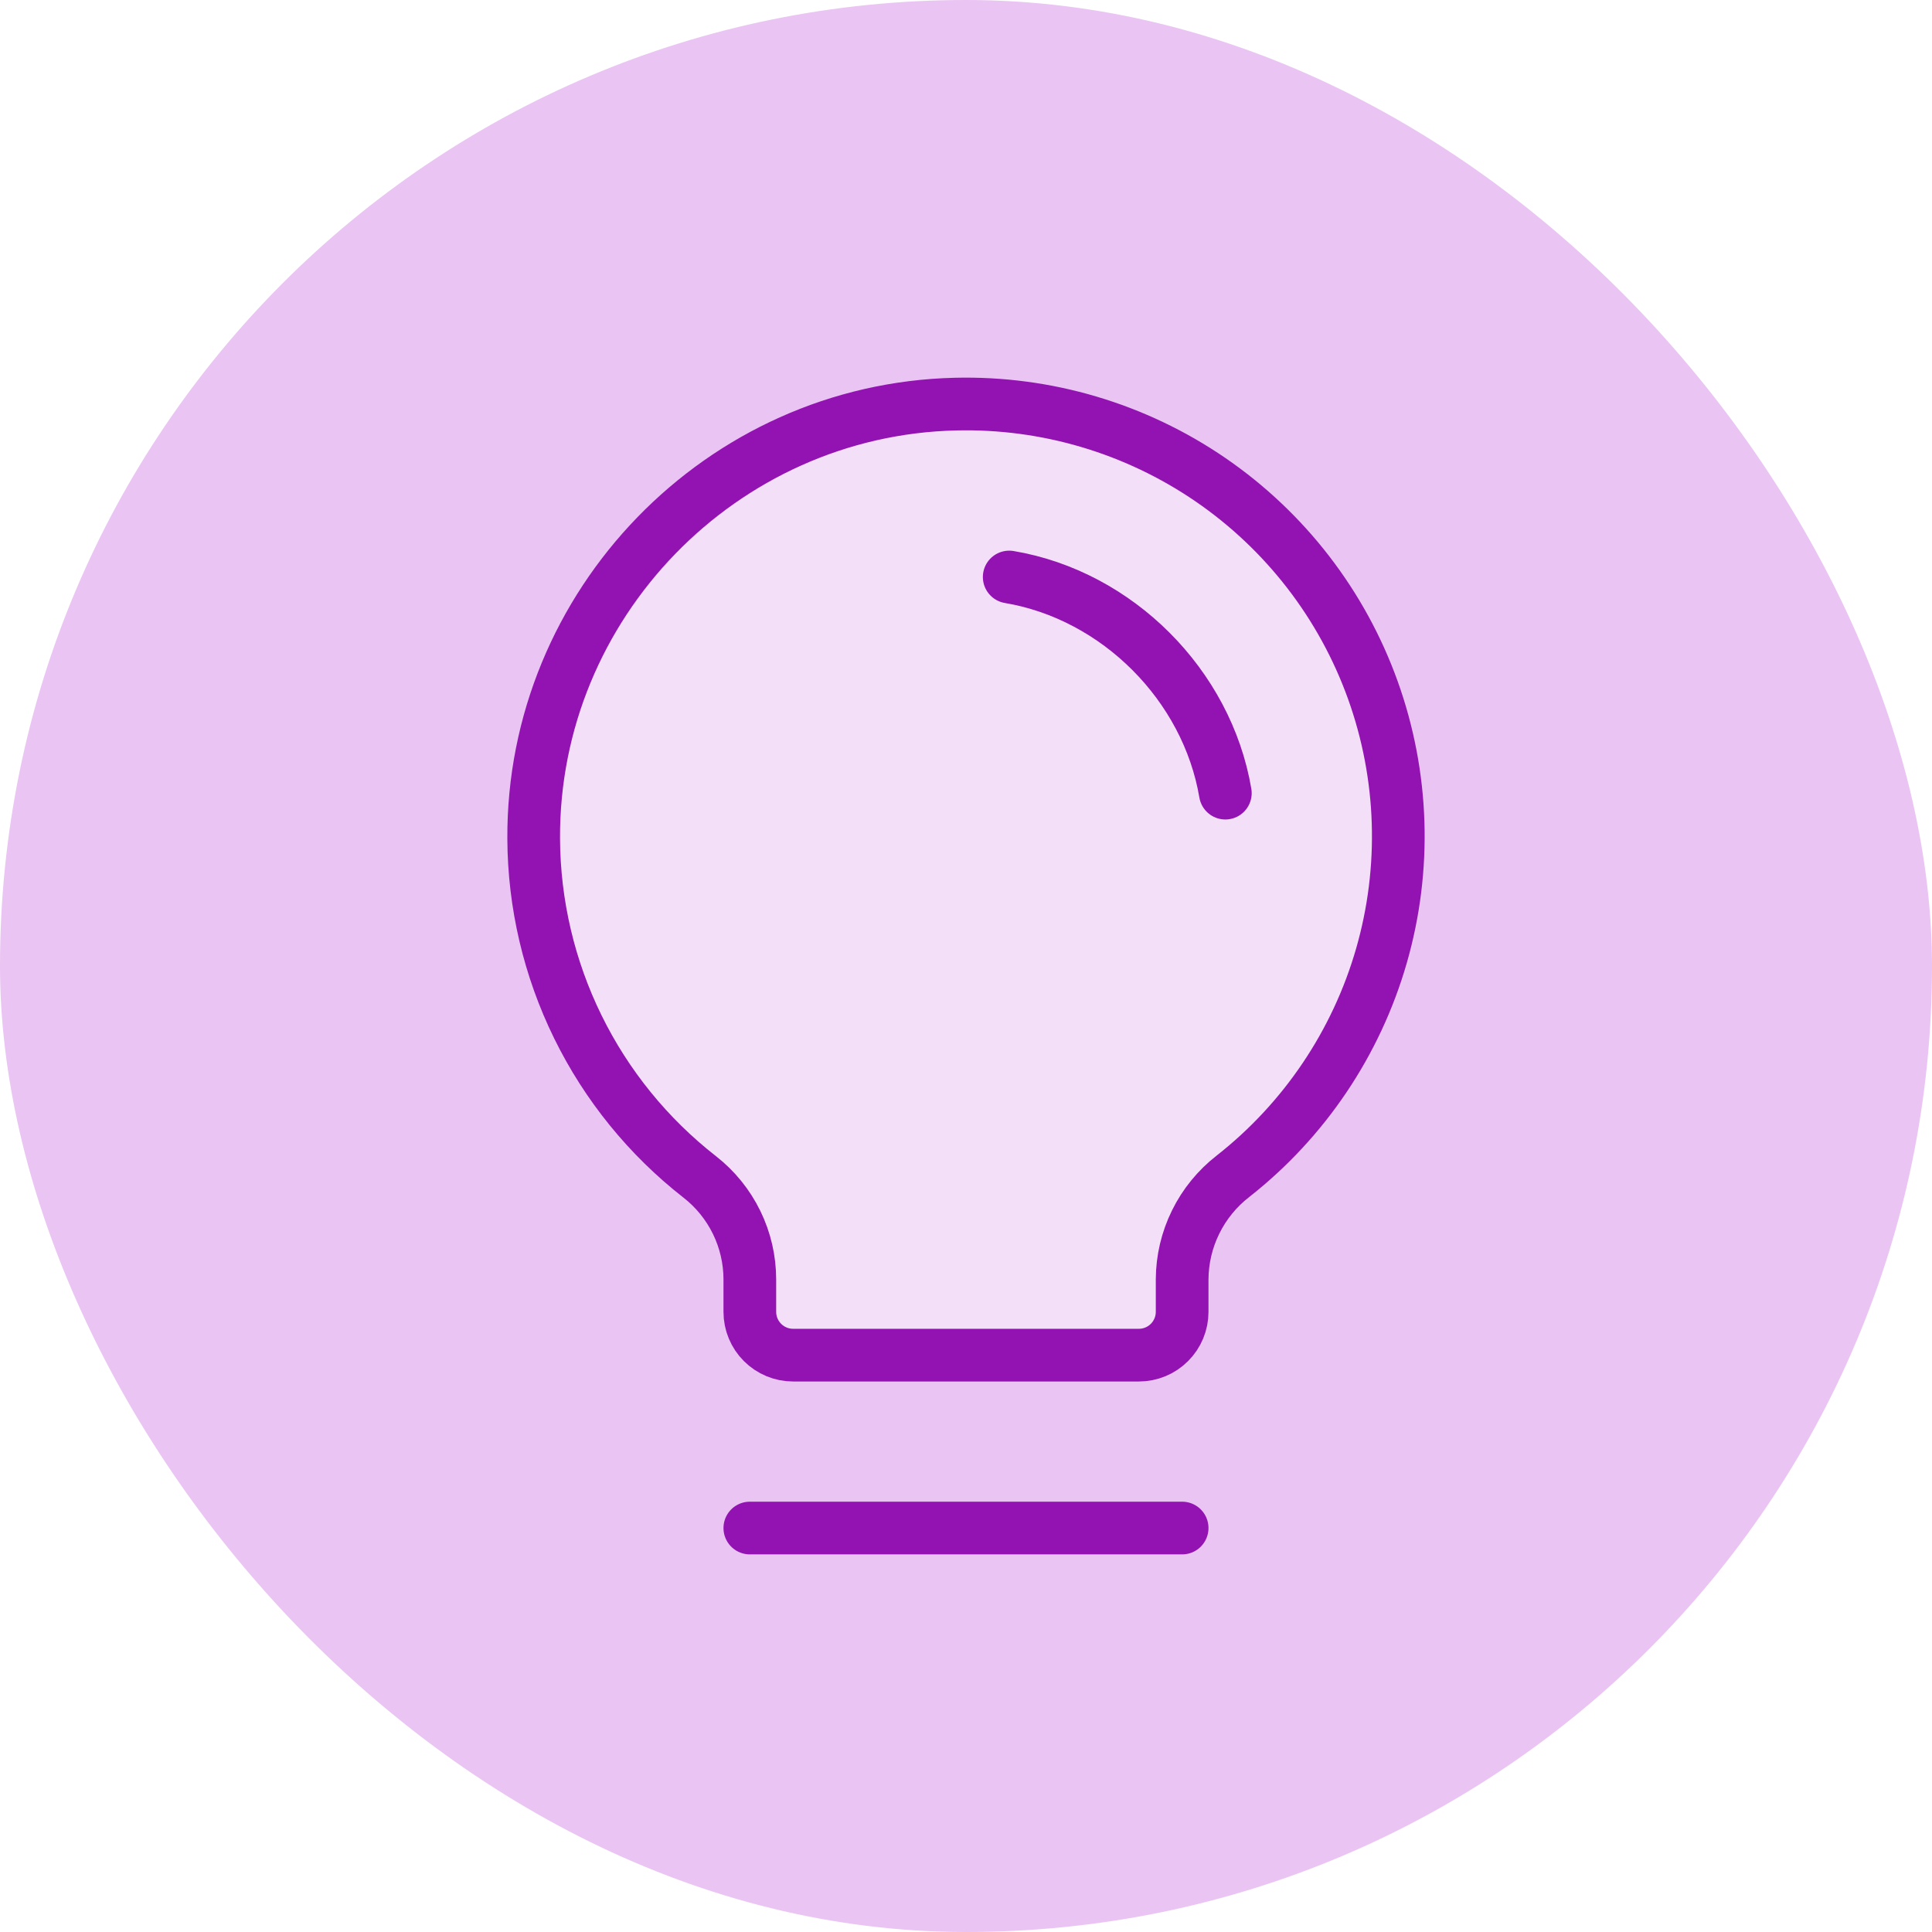 <svg width="55" height="55" viewBox="0 0 55 55" fill="none" xmlns="http://www.w3.org/2000/svg">
<rect width="55" height="55" rx="27.5" fill="#EAC4F3"/>
<path d="M21.346 43.5H33.653" stroke="#9213B2" stroke-width="1.5" stroke-linecap="round" stroke-linejoin="round"/>
<path d="M19.916 33.501C18.453 32.358 17.268 30.899 16.45 29.232C15.632 27.566 15.202 25.735 15.193 23.879C15.156 17.209 20.534 11.657 27.203 11.504C29.787 11.441 32.325 12.194 34.458 13.655C36.59 15.117 38.208 17.212 39.082 19.645C39.956 22.078 40.042 24.725 39.327 27.209C38.612 29.693 37.133 31.889 35.1 33.486C34.652 33.834 34.288 34.279 34.038 34.788C33.787 35.297 33.655 35.856 33.653 36.424V37.347C33.653 37.673 33.523 37.986 33.292 38.217C33.062 38.448 32.748 38.578 32.422 38.578H22.577C22.251 38.578 21.938 38.448 21.707 38.217C21.476 37.986 21.346 37.673 21.346 37.347V36.424C21.346 35.86 21.217 35.304 20.969 34.797C20.721 34.291 20.361 33.847 19.916 33.501Z" fill="#F3DFF7" stroke="#9213B2" stroke-width="1.5" stroke-linecap="round" stroke-linejoin="round"/>
<path d="M28.73 16.426C31.807 16.944 34.362 19.502 34.883 22.579Z" fill="#F3DFF7"/>
<path d="M28.73 16.426C31.807 16.944 34.362 19.502 34.883 22.579" stroke="#9213B2" stroke-width="1.5" stroke-linecap="round" stroke-linejoin="round"/>
</svg>
